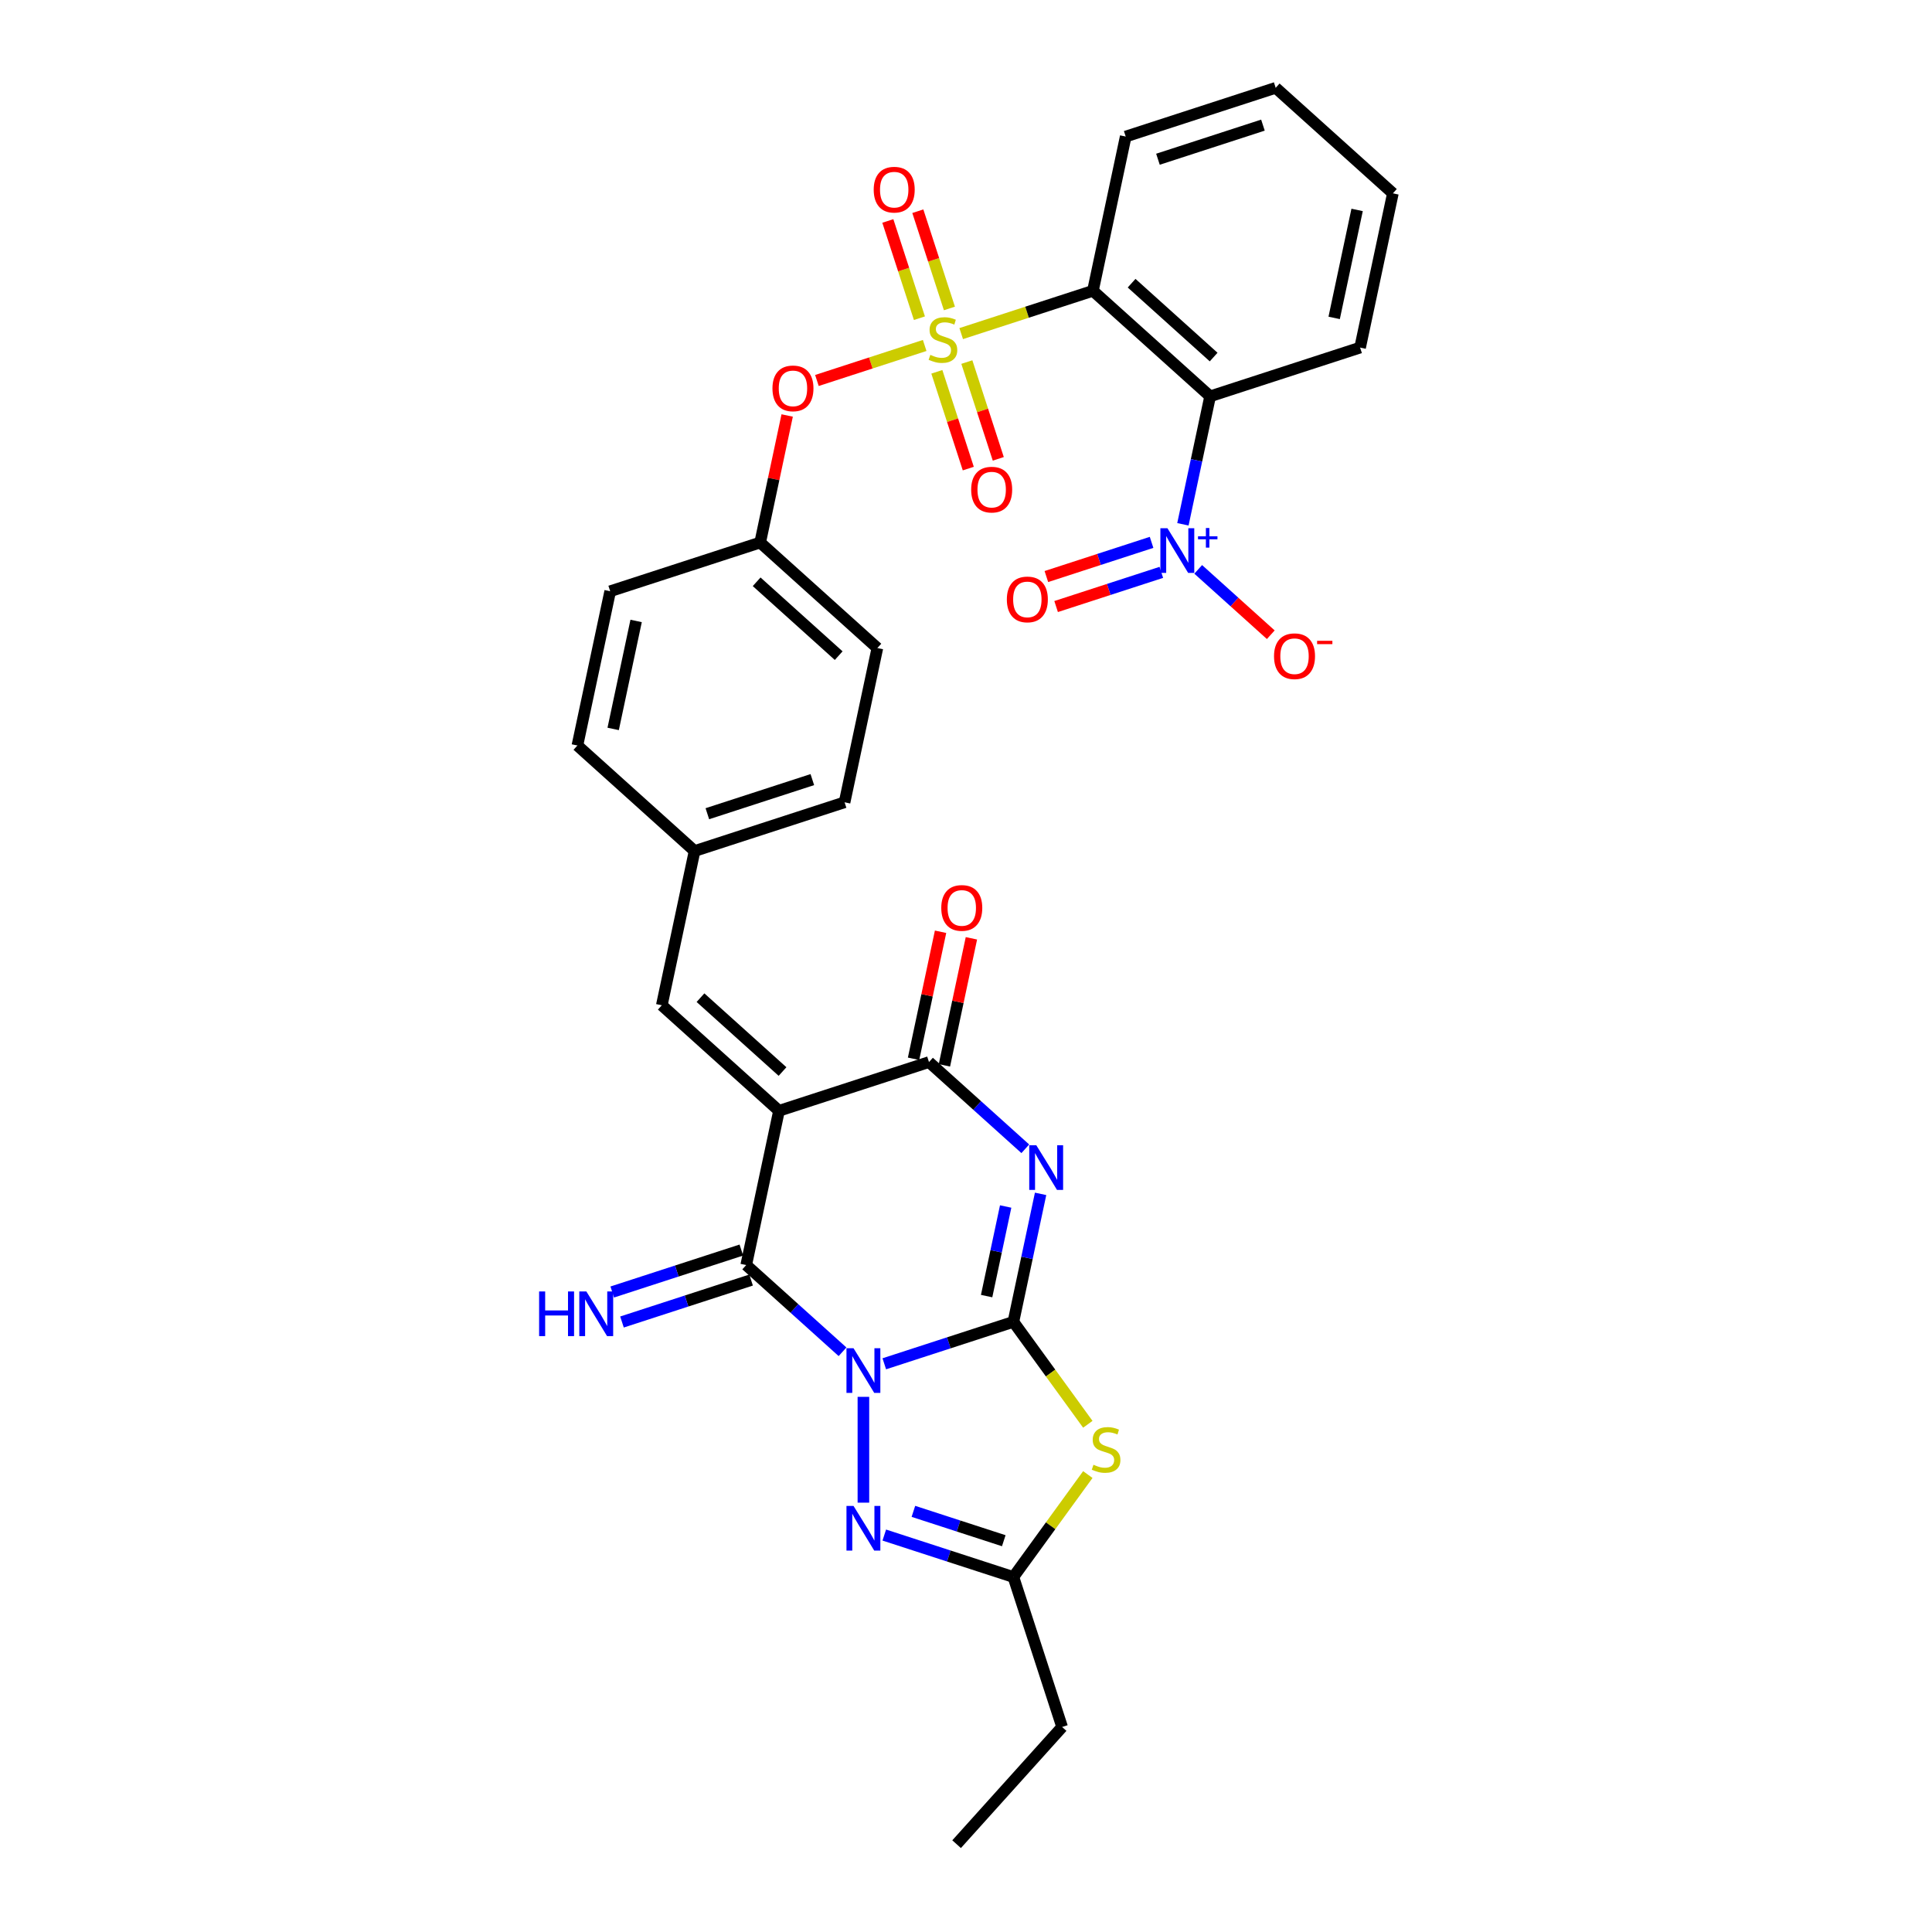 <?xml version='1.0' encoding='iso-8859-1'?>
<svg version='1.1' baseProfile='full'
              xmlns='http://www.w3.org/2000/svg'
                      xmlns:rdkit='http://www.rdkit.org/xml'
                      xmlns:xlink='http://www.w3.org/1999/xlink'
                  xml:space='preserve'
width='1000px' height='1000px' viewBox='0 0 1000 1000'>
<!-- END OF HEADER -->
<rect style='opacity:1.0;fill:#FFFFFF;stroke:none' width='1000' height='1000' x='0' y='0'> </rect>
<path class='bond-0' d='M 457.706,705.896 L 491.118,695.04' style='fill:none;fill-rule:evenodd;stroke:#0000FF;stroke-width:6px;stroke-linecap:butt;stroke-linejoin:miter;stroke-opacity:1' />
<path class='bond-0' d='M 491.118,695.04 L 524.529,684.184' style='fill:none;fill-rule:evenodd;stroke:#000000;stroke-width:6px;stroke-linecap:butt;stroke-linejoin:miter;stroke-opacity:1' />
<path class='bond-4' d='M 436.092,699.677 L 411.166,677.234' style='fill:none;fill-rule:evenodd;stroke:#0000FF;stroke-width:6px;stroke-linecap:butt;stroke-linejoin:miter;stroke-opacity:1' />
<path class='bond-4' d='M 411.166,677.234 L 386.24,654.79' style='fill:none;fill-rule:evenodd;stroke:#000000;stroke-width:6px;stroke-linecap:butt;stroke-linejoin:miter;stroke-opacity:1' />
<path class='bond-8' d='M 446.899,723.007 L 446.899,777.774' style='fill:none;fill-rule:evenodd;stroke:#0000FF;stroke-width:6px;stroke-linecap:butt;stroke-linejoin:miter;stroke-opacity:1' />
<path class='bond-2' d='M 524.529,684.184 L 531.569,651.063' style='fill:none;fill-rule:evenodd;stroke:#000000;stroke-width:6px;stroke-linecap:butt;stroke-linejoin:miter;stroke-opacity:1' />
<path class='bond-2' d='M 531.569,651.063 L 538.609,617.942' style='fill:none;fill-rule:evenodd;stroke:#0000FF;stroke-width:6px;stroke-linecap:butt;stroke-linejoin:miter;stroke-opacity:1' />
<path class='bond-2' d='M 510.673,670.854 L 515.601,647.669' style='fill:none;fill-rule:evenodd;stroke:#000000;stroke-width:6px;stroke-linecap:butt;stroke-linejoin:miter;stroke-opacity:1' />
<path class='bond-2' d='M 515.601,647.669 L 520.529,624.484' style='fill:none;fill-rule:evenodd;stroke:#0000FF;stroke-width:6px;stroke-linecap:butt;stroke-linejoin:miter;stroke-opacity:1' />
<path class='bond-6' d='M 524.529,684.184 L 543.792,710.698' style='fill:none;fill-rule:evenodd;stroke:#000000;stroke-width:6px;stroke-linecap:butt;stroke-linejoin:miter;stroke-opacity:1' />
<path class='bond-6' d='M 543.792,710.698 L 563.055,737.211' style='fill:none;fill-rule:evenodd;stroke:#CCCC00;stroke-width:6px;stroke-linecap:butt;stroke-linejoin:miter;stroke-opacity:1' />
<path class='bond-1' d='M 478.613,178.814 L 450.725,187.875' style='fill:none;fill-rule:evenodd;stroke:#CCCC00;stroke-width:6px;stroke-linecap:butt;stroke-linejoin:miter;stroke-opacity:1' />
<path class='bond-1' d='M 450.725,187.875 L 422.838,196.936' style='fill:none;fill-rule:evenodd;stroke:#FF0000;stroke-width:6px;stroke-linecap:butt;stroke-linejoin:miter;stroke-opacity:1' />
<path class='bond-7' d='M 497.517,172.672 L 531.606,161.595' style='fill:none;fill-rule:evenodd;stroke:#CCCC00;stroke-width:6px;stroke-linecap:butt;stroke-linejoin:miter;stroke-opacity:1' />
<path class='bond-7' d='M 531.606,161.595 L 565.695,150.519' style='fill:none;fill-rule:evenodd;stroke:#000000;stroke-width:6px;stroke-linecap:butt;stroke-linejoin:miter;stroke-opacity:1' />
<path class='bond-15' d='M 484.911,192.452 L 493.048,217.495' style='fill:none;fill-rule:evenodd;stroke:#CCCC00;stroke-width:6px;stroke-linecap:butt;stroke-linejoin:miter;stroke-opacity:1' />
<path class='bond-15' d='M 493.048,217.495 L 501.185,242.539' style='fill:none;fill-rule:evenodd;stroke:#FF0000;stroke-width:6px;stroke-linecap:butt;stroke-linejoin:miter;stroke-opacity:1' />
<path class='bond-15' d='M 500.437,187.407 L 508.574,212.45' style='fill:none;fill-rule:evenodd;stroke:#CCCC00;stroke-width:6px;stroke-linecap:butt;stroke-linejoin:miter;stroke-opacity:1' />
<path class='bond-15' d='M 508.574,212.45 L 516.711,237.494' style='fill:none;fill-rule:evenodd;stroke:#FF0000;stroke-width:6px;stroke-linecap:butt;stroke-linejoin:miter;stroke-opacity:1' />
<path class='bond-16' d='M 491.42,159.654 L 483.243,134.488' style='fill:none;fill-rule:evenodd;stroke:#CCCC00;stroke-width:6px;stroke-linecap:butt;stroke-linejoin:miter;stroke-opacity:1' />
<path class='bond-16' d='M 483.243,134.488 L 475.066,109.322' style='fill:none;fill-rule:evenodd;stroke:#FF0000;stroke-width:6px;stroke-linecap:butt;stroke-linejoin:miter;stroke-opacity:1' />
<path class='bond-16' d='M 475.894,164.699 L 467.717,139.533' style='fill:none;fill-rule:evenodd;stroke:#CCCC00;stroke-width:6px;stroke-linecap:butt;stroke-linejoin:miter;stroke-opacity:1' />
<path class='bond-16' d='M 467.717,139.533 L 459.54,114.367' style='fill:none;fill-rule:evenodd;stroke:#FF0000;stroke-width:6px;stroke-linecap:butt;stroke-linejoin:miter;stroke-opacity:1' />
<path class='bond-33' d='M 530.693,594.612 L 505.767,572.169' style='fill:none;fill-rule:evenodd;stroke:#0000FF;stroke-width:6px;stroke-linecap:butt;stroke-linejoin:miter;stroke-opacity:1' />
<path class='bond-33' d='M 505.767,572.169 L 480.841,549.725' style='fill:none;fill-rule:evenodd;stroke:#000000;stroke-width:6px;stroke-linecap:butt;stroke-linejoin:miter;stroke-opacity:1' />
<path class='bond-3' d='M 403.211,574.949 L 386.24,654.79' style='fill:none;fill-rule:evenodd;stroke:#000000;stroke-width:6px;stroke-linecap:butt;stroke-linejoin:miter;stroke-opacity:1' />
<path class='bond-5' d='M 403.211,574.949 L 480.841,549.725' style='fill:none;fill-rule:evenodd;stroke:#000000;stroke-width:6px;stroke-linecap:butt;stroke-linejoin:miter;stroke-opacity:1' />
<path class='bond-12' d='M 403.211,574.949 L 342.552,520.331' style='fill:none;fill-rule:evenodd;stroke:#000000;stroke-width:6px;stroke-linecap:butt;stroke-linejoin:miter;stroke-opacity:1' />
<path class='bond-12' d='M 405.035,554.624 L 362.574,516.392' style='fill:none;fill-rule:evenodd;stroke:#000000;stroke-width:6px;stroke-linecap:butt;stroke-linejoin:miter;stroke-opacity:1' />
<path class='bond-14' d='M 383.718,647.027 L 350.306,657.883' style='fill:none;fill-rule:evenodd;stroke:#000000;stroke-width:6px;stroke-linecap:butt;stroke-linejoin:miter;stroke-opacity:1' />
<path class='bond-14' d='M 350.306,657.883 L 316.895,668.739' style='fill:none;fill-rule:evenodd;stroke:#0000FF;stroke-width:6px;stroke-linecap:butt;stroke-linejoin:miter;stroke-opacity:1' />
<path class='bond-14' d='M 388.762,662.553 L 355.351,673.409' style='fill:none;fill-rule:evenodd;stroke:#000000;stroke-width:6px;stroke-linecap:butt;stroke-linejoin:miter;stroke-opacity:1' />
<path class='bond-14' d='M 355.351,673.409 L 321.94,684.265' style='fill:none;fill-rule:evenodd;stroke:#0000FF;stroke-width:6px;stroke-linecap:butt;stroke-linejoin:miter;stroke-opacity:1' />
<path class='bond-19' d='M 488.825,551.423 L 495.813,518.546' style='fill:none;fill-rule:evenodd;stroke:#000000;stroke-width:6px;stroke-linecap:butt;stroke-linejoin:miter;stroke-opacity:1' />
<path class='bond-19' d='M 495.813,518.546 L 502.801,485.67' style='fill:none;fill-rule:evenodd;stroke:#FF0000;stroke-width:6px;stroke-linecap:butt;stroke-linejoin:miter;stroke-opacity:1' />
<path class='bond-19' d='M 472.857,548.028 L 479.845,515.152' style='fill:none;fill-rule:evenodd;stroke:#000000;stroke-width:6px;stroke-linecap:butt;stroke-linejoin:miter;stroke-opacity:1' />
<path class='bond-19' d='M 479.845,515.152 L 486.833,482.276' style='fill:none;fill-rule:evenodd;stroke:#FF0000;stroke-width:6px;stroke-linecap:butt;stroke-linejoin:miter;stroke-opacity:1' />
<path class='bond-32' d='M 563.055,763.23 L 543.792,789.743' style='fill:none;fill-rule:evenodd;stroke:#CCCC00;stroke-width:6px;stroke-linecap:butt;stroke-linejoin:miter;stroke-opacity:1' />
<path class='bond-32' d='M 543.792,789.743 L 524.529,816.256' style='fill:none;fill-rule:evenodd;stroke:#000000;stroke-width:6px;stroke-linecap:butt;stroke-linejoin:miter;stroke-opacity:1' />
<path class='bond-9' d='M 565.695,150.519 L 626.354,205.137' style='fill:none;fill-rule:evenodd;stroke:#000000;stroke-width:6px;stroke-linecap:butt;stroke-linejoin:miter;stroke-opacity:1' />
<path class='bond-9' d='M 585.717,146.58 L 628.178,184.813' style='fill:none;fill-rule:evenodd;stroke:#000000;stroke-width:6px;stroke-linecap:butt;stroke-linejoin:miter;stroke-opacity:1' />
<path class='bond-22' d='M 565.695,150.519 L 582.665,70.678' style='fill:none;fill-rule:evenodd;stroke:#000000;stroke-width:6px;stroke-linecap:butt;stroke-linejoin:miter;stroke-opacity:1' />
<path class='bond-11' d='M 457.706,794.544 L 491.118,805.4' style='fill:none;fill-rule:evenodd;stroke:#0000FF;stroke-width:6px;stroke-linecap:butt;stroke-linejoin:miter;stroke-opacity:1' />
<path class='bond-11' d='M 491.118,805.4 L 524.529,816.256' style='fill:none;fill-rule:evenodd;stroke:#000000;stroke-width:6px;stroke-linecap:butt;stroke-linejoin:miter;stroke-opacity:1' />
<path class='bond-11' d='M 472.774,782.275 L 496.162,789.874' style='fill:none;fill-rule:evenodd;stroke:#0000FF;stroke-width:6px;stroke-linecap:butt;stroke-linejoin:miter;stroke-opacity:1' />
<path class='bond-11' d='M 496.162,789.874 L 519.55,797.474' style='fill:none;fill-rule:evenodd;stroke:#000000;stroke-width:6px;stroke-linecap:butt;stroke-linejoin:miter;stroke-opacity:1' />
<path class='bond-10' d='M 626.354,205.137 L 619.314,238.258' style='fill:none;fill-rule:evenodd;stroke:#000000;stroke-width:6px;stroke-linecap:butt;stroke-linejoin:miter;stroke-opacity:1' />
<path class='bond-10' d='M 619.314,238.258 L 612.273,271.38' style='fill:none;fill-rule:evenodd;stroke:#0000FF;stroke-width:6px;stroke-linecap:butt;stroke-linejoin:miter;stroke-opacity:1' />
<path class='bond-23' d='M 626.354,205.137 L 703.984,179.914' style='fill:none;fill-rule:evenodd;stroke:#000000;stroke-width:6px;stroke-linecap:butt;stroke-linejoin:miter;stroke-opacity:1' />
<path class='bond-17' d='M 620.19,294.709 L 638.972,311.62' style='fill:none;fill-rule:evenodd;stroke:#0000FF;stroke-width:6px;stroke-linecap:butt;stroke-linejoin:miter;stroke-opacity:1' />
<path class='bond-17' d='M 638.972,311.62 L 657.754,328.532' style='fill:none;fill-rule:evenodd;stroke:#FF0000;stroke-width:6px;stroke-linecap:butt;stroke-linejoin:miter;stroke-opacity:1' />
<path class='bond-18' d='M 596.053,280.727 L 568.826,289.573' style='fill:none;fill-rule:evenodd;stroke:#0000FF;stroke-width:6px;stroke-linecap:butt;stroke-linejoin:miter;stroke-opacity:1' />
<path class='bond-18' d='M 568.826,289.573 L 541.598,298.42' style='fill:none;fill-rule:evenodd;stroke:#FF0000;stroke-width:6px;stroke-linecap:butt;stroke-linejoin:miter;stroke-opacity:1' />
<path class='bond-18' d='M 601.098,296.253 L 573.871,305.099' style='fill:none;fill-rule:evenodd;stroke:#0000FF;stroke-width:6px;stroke-linecap:butt;stroke-linejoin:miter;stroke-opacity:1' />
<path class='bond-18' d='M 573.871,305.099 L 546.643,313.946' style='fill:none;fill-rule:evenodd;stroke:#FF0000;stroke-width:6px;stroke-linecap:butt;stroke-linejoin:miter;stroke-opacity:1' />
<path class='bond-28' d='M 524.529,816.256 L 549.753,893.886' style='fill:none;fill-rule:evenodd;stroke:#000000;stroke-width:6px;stroke-linecap:butt;stroke-linejoin:miter;stroke-opacity:1' />
<path class='bond-20' d='M 342.552,520.331 L 359.522,440.49' style='fill:none;fill-rule:evenodd;stroke:#000000;stroke-width:6px;stroke-linecap:butt;stroke-linejoin:miter;stroke-opacity:1' />
<path class='bond-13' d='M 407.44,215.055 L 400.452,247.931' style='fill:none;fill-rule:evenodd;stroke:#FF0000;stroke-width:6px;stroke-linecap:butt;stroke-linejoin:miter;stroke-opacity:1' />
<path class='bond-13' d='M 400.452,247.931 L 393.464,280.808' style='fill:none;fill-rule:evenodd;stroke:#000000;stroke-width:6px;stroke-linecap:butt;stroke-linejoin:miter;stroke-opacity:1' />
<path class='bond-24' d='M 359.522,440.49 L 437.152,415.266' style='fill:none;fill-rule:evenodd;stroke:#000000;stroke-width:6px;stroke-linecap:butt;stroke-linejoin:miter;stroke-opacity:1' />
<path class='bond-24' d='M 366.122,421.18 L 420.463,403.524' style='fill:none;fill-rule:evenodd;stroke:#000000;stroke-width:6px;stroke-linecap:butt;stroke-linejoin:miter;stroke-opacity:1' />
<path class='bond-25' d='M 359.522,440.49 L 298.863,385.872' style='fill:none;fill-rule:evenodd;stroke:#000000;stroke-width:6px;stroke-linecap:butt;stroke-linejoin:miter;stroke-opacity:1' />
<path class='bond-21' d='M 393.464,280.808 L 315.834,306.031' style='fill:none;fill-rule:evenodd;stroke:#000000;stroke-width:6px;stroke-linecap:butt;stroke-linejoin:miter;stroke-opacity:1' />
<path class='bond-34' d='M 393.464,280.808 L 454.123,335.425' style='fill:none;fill-rule:evenodd;stroke:#000000;stroke-width:6px;stroke-linecap:butt;stroke-linejoin:miter;stroke-opacity:1' />
<path class='bond-34' d='M 391.639,301.132 L 434.101,339.364' style='fill:none;fill-rule:evenodd;stroke:#000000;stroke-width:6px;stroke-linecap:butt;stroke-linejoin:miter;stroke-opacity:1' />
<path class='bond-31' d='M 582.665,70.678 L 660.295,45.455' style='fill:none;fill-rule:evenodd;stroke:#000000;stroke-width:6px;stroke-linecap:butt;stroke-linejoin:miter;stroke-opacity:1' />
<path class='bond-31' d='M 599.355,82.421 L 653.696,64.764' style='fill:none;fill-rule:evenodd;stroke:#000000;stroke-width:6px;stroke-linecap:butt;stroke-linejoin:miter;stroke-opacity:1' />
<path class='bond-35' d='M 703.984,179.914 L 720.954,100.072' style='fill:none;fill-rule:evenodd;stroke:#000000;stroke-width:6px;stroke-linecap:butt;stroke-linejoin:miter;stroke-opacity:1' />
<path class='bond-35' d='M 690.561,164.543 L 702.441,108.654' style='fill:none;fill-rule:evenodd;stroke:#000000;stroke-width:6px;stroke-linecap:butt;stroke-linejoin:miter;stroke-opacity:1' />
<path class='bond-27' d='M 437.152,415.266 L 454.123,335.425' style='fill:none;fill-rule:evenodd;stroke:#000000;stroke-width:6px;stroke-linecap:butt;stroke-linejoin:miter;stroke-opacity:1' />
<path class='bond-26' d='M 298.863,385.872 L 315.834,306.031' style='fill:none;fill-rule:evenodd;stroke:#000000;stroke-width:6px;stroke-linecap:butt;stroke-linejoin:miter;stroke-opacity:1' />
<path class='bond-26' d='M 317.377,377.29 L 329.257,321.401' style='fill:none;fill-rule:evenodd;stroke:#000000;stroke-width:6px;stroke-linecap:butt;stroke-linejoin:miter;stroke-opacity:1' />
<path class='bond-29' d='M 549.753,893.886 L 495.135,954.545' style='fill:none;fill-rule:evenodd;stroke:#000000;stroke-width:6px;stroke-linecap:butt;stroke-linejoin:miter;stroke-opacity:1' />
<path class='bond-30' d='M 720.954,100.072 L 660.295,45.455' style='fill:none;fill-rule:evenodd;stroke:#000000;stroke-width:6px;stroke-linecap:butt;stroke-linejoin:miter;stroke-opacity:1' />
<path  class='atom-0' d='M 441.789 697.85
L 449.364 710.094
Q 450.115 711.302, 451.323 713.489
Q 452.531 715.677, 452.597 715.807
L 452.597 697.85
L 455.666 697.85
L 455.666 720.966
L 452.499 720.966
L 444.369 707.58
Q 443.422 706.012, 442.41 704.217
Q 441.43 702.421, 441.136 701.866
L 441.136 720.966
L 438.133 720.966
L 438.133 697.85
L 441.789 697.85
' fill='#0000FF'/>
<path  class='atom-2' d='M 481.535 183.677
Q 481.796 183.775, 482.873 184.232
Q 483.951 184.689, 485.126 184.983
Q 486.334 185.244, 487.51 185.244
Q 489.697 185.244, 490.971 184.199
Q 492.244 183.122, 492.244 181.261
Q 492.244 179.987, 491.591 179.204
Q 490.971 178.42, 489.991 177.996
Q 489.012 177.571, 487.379 177.081
Q 485.322 176.461, 484.081 175.873
Q 482.873 175.286, 481.992 174.045
Q 481.143 172.804, 481.143 170.715
Q 481.143 167.809, 483.102 166.013
Q 485.094 164.217, 489.012 164.217
Q 491.689 164.217, 494.725 165.491
L 493.974 168.005
Q 491.199 166.862, 489.109 166.862
Q 486.857 166.862, 485.616 167.809
Q 484.375 168.723, 484.408 170.323
Q 484.408 171.564, 485.028 172.315
Q 485.681 173.065, 486.595 173.49
Q 487.542 173.914, 489.109 174.404
Q 491.199 175.057, 492.44 175.71
Q 493.68 176.363, 494.562 177.702
Q 495.476 179.008, 495.476 181.261
Q 495.476 184.46, 493.321 186.191
Q 491.199 187.889, 487.64 187.889
Q 485.583 187.889, 484.016 187.431
Q 482.482 187.007, 480.653 186.256
L 481.535 183.677
' fill='#CCCC00'/>
<path  class='atom-3' d='M 536.39 592.785
L 543.965 605.029
Q 544.716 606.237, 545.924 608.424
Q 547.132 610.612, 547.197 610.743
L 547.197 592.785
L 550.266 592.785
L 550.266 615.901
L 547.099 615.901
L 538.969 602.515
Q 538.023 600.948, 537.01 599.152
Q 536.031 597.356, 535.737 596.801
L 535.737 615.901
L 532.733 615.901
L 532.733 592.785
L 536.39 592.785
' fill='#0000FF'/>
<path  class='atom-7' d='M 565.977 758.154
Q 566.238 758.252, 567.316 758.709
Q 568.393 759.167, 569.569 759.46
Q 570.777 759.722, 571.952 759.722
Q 574.14 759.722, 575.413 758.677
Q 576.686 757.599, 576.686 755.738
Q 576.686 754.465, 576.033 753.681
Q 575.413 752.898, 574.433 752.473
Q 573.454 752.049, 571.821 751.559
Q 569.764 750.939, 568.524 750.351
Q 567.316 749.763, 566.434 748.523
Q 565.585 747.282, 565.585 745.192
Q 565.585 742.286, 567.544 740.491
Q 569.536 738.695, 573.454 738.695
Q 576.131 738.695, 579.168 739.968
L 578.417 742.482
Q 575.641 741.34, 573.552 741.34
Q 571.299 741.34, 570.058 742.286
Q 568.818 743.201, 568.85 744.801
Q 568.85 746.041, 569.471 746.792
Q 570.124 747.543, 571.038 747.968
Q 571.985 748.392, 573.552 748.882
Q 575.641 749.535, 576.882 750.188
Q 578.123 750.841, 579.004 752.179
Q 579.919 753.485, 579.919 755.738
Q 579.919 758.938, 577.764 760.668
Q 575.641 762.366, 572.083 762.366
Q 570.026 762.366, 568.458 761.909
Q 566.924 761.485, 565.095 760.734
L 565.977 758.154
' fill='#CCCC00'/>
<path  class='atom-9' d='M 441.789 779.475
L 449.364 791.719
Q 450.115 792.927, 451.323 795.114
Q 452.531 797.302, 452.597 797.432
L 452.597 779.475
L 455.666 779.475
L 455.666 802.591
L 452.499 802.591
L 444.369 789.204
Q 443.422 787.637, 442.41 785.842
Q 441.43 784.046, 441.136 783.491
L 441.136 802.591
L 438.133 802.591
L 438.133 779.475
L 441.789 779.475
' fill='#0000FF'/>
<path  class='atom-11' d='M 604.273 273.42
L 611.848 285.664
Q 612.599 286.872, 613.807 289.06
Q 615.015 291.247, 615.08 291.378
L 615.08 273.42
L 618.15 273.42
L 618.15 296.536
L 614.982 296.536
L 606.853 283.15
Q 605.906 281.583, 604.894 279.787
Q 603.914 277.991, 603.62 277.436
L 603.62 296.536
L 600.616 296.536
L 600.616 273.42
L 604.273 273.42
' fill='#0000FF'/>
<path  class='atom-11' d='M 620.089 277.587
L 624.162 277.587
L 624.162 273.299
L 625.972 273.299
L 625.972 277.587
L 630.152 277.587
L 630.152 279.138
L 625.972 279.138
L 625.972 283.448
L 624.162 283.448
L 624.162 279.138
L 620.089 279.138
L 620.089 277.587
' fill='#0000FF'/>
<path  class='atom-14' d='M 399.824 201.032
Q 399.824 195.481, 402.566 192.379
Q 405.309 189.278, 410.435 189.278
Q 415.561 189.278, 418.303 192.379
Q 421.046 195.481, 421.046 201.032
Q 421.046 206.647, 418.271 209.847
Q 415.495 213.014, 410.435 213.014
Q 405.341 213.014, 402.566 209.847
Q 399.824 206.68, 399.824 201.032
M 410.435 210.402
Q 413.961 210.402, 415.855 208.051
Q 417.781 205.668, 417.781 201.032
Q 417.781 196.493, 415.855 194.208
Q 413.961 191.89, 410.435 191.89
Q 406.909 191.89, 404.982 194.175
Q 403.089 196.461, 403.089 201.032
Q 403.089 205.701, 404.982 208.051
Q 406.909 210.402, 410.435 210.402
' fill='#FF0000'/>
<path  class='atom-15' d='M 279.046 668.456
L 282.18 668.456
L 282.18 678.283
L 293.999 678.283
L 293.999 668.456
L 297.134 668.456
L 297.134 691.572
L 293.999 691.572
L 293.999 680.895
L 282.18 680.895
L 282.18 691.572
L 279.046 691.572
L 279.046 668.456
' fill='#0000FF'/>
<path  class='atom-15' d='M 303.5 668.456
L 311.075 680.699
Q 311.826 681.907, 313.034 684.095
Q 314.242 686.282, 314.308 686.413
L 314.308 668.456
L 317.377 668.456
L 317.377 691.572
L 314.21 691.572
L 306.08 678.185
Q 305.133 676.618, 304.121 674.822
Q 303.141 673.027, 302.847 672.472
L 302.847 691.572
L 299.844 691.572
L 299.844 668.456
L 303.5 668.456
' fill='#0000FF'/>
<path  class='atom-16' d='M 502.677 253.438
Q 502.677 247.888, 505.42 244.786
Q 508.162 241.684, 513.288 241.684
Q 518.414 241.684, 521.157 244.786
Q 523.899 247.888, 523.899 253.438
Q 523.899 259.054, 521.124 262.253
Q 518.349 265.421, 513.288 265.421
Q 508.195 265.421, 505.42 262.253
Q 502.677 259.086, 502.677 253.438
M 513.288 262.809
Q 516.814 262.809, 518.708 260.458
Q 520.634 258.074, 520.634 253.438
Q 520.634 248.9, 518.708 246.614
Q 516.814 244.296, 513.288 244.296
Q 509.762 244.296, 507.836 246.582
Q 505.942 248.867, 505.942 253.438
Q 505.942 258.107, 507.836 260.458
Q 509.762 262.809, 513.288 262.809
' fill='#FF0000'/>
<path  class='atom-17' d='M 452.23 98.178
Q 452.23 92.628, 454.973 89.526
Q 457.715 86.424, 462.841 86.424
Q 467.967 86.424, 470.71 89.526
Q 473.452 92.628, 473.452 98.178
Q 473.452 103.794, 470.677 106.994
Q 467.902 110.161, 462.841 110.161
Q 457.748 110.161, 454.973 106.994
Q 452.23 103.827, 452.23 98.178
M 462.841 107.549
Q 466.367 107.549, 468.261 105.198
Q 470.187 102.814, 470.187 98.178
Q 470.187 93.64, 468.261 91.354
Q 466.367 89.036, 462.841 89.036
Q 459.315 89.036, 457.389 91.322
Q 455.495 93.607, 455.495 98.178
Q 455.495 102.847, 457.389 105.198
Q 459.315 107.549, 462.841 107.549
' fill='#FF0000'/>
<path  class='atom-18' d='M 659.431 339.661
Q 659.431 334.111, 662.173 331.009
Q 664.916 327.907, 670.042 327.907
Q 675.168 327.907, 677.911 331.009
Q 680.653 334.111, 680.653 339.661
Q 680.653 345.277, 677.878 348.477
Q 675.103 351.644, 670.042 351.644
Q 664.949 351.644, 662.173 348.477
Q 659.431 345.31, 659.431 339.661
M 670.042 349.032
Q 673.568 349.032, 675.462 346.681
Q 677.388 344.298, 677.388 339.661
Q 677.388 335.123, 675.462 332.837
Q 673.568 330.519, 670.042 330.519
Q 666.516 330.519, 664.59 332.805
Q 662.696 335.09, 662.696 339.661
Q 662.696 344.33, 664.59 346.681
Q 666.516 349.032, 670.042 349.032
' fill='#FF0000'/>
<path  class='atom-18' d='M 681.731 331.68
L 689.639 331.68
L 689.639 333.404
L 681.731 333.404
L 681.731 331.68
' fill='#FF0000'/>
<path  class='atom-19' d='M 521.142 310.267
Q 521.142 304.717, 523.884 301.615
Q 526.627 298.513, 531.753 298.513
Q 536.879 298.513, 539.622 301.615
Q 542.364 304.717, 542.364 310.267
Q 542.364 315.883, 539.589 319.083
Q 536.814 322.25, 531.753 322.25
Q 526.66 322.25, 523.884 319.083
Q 521.142 315.915, 521.142 310.267
M 531.753 319.638
Q 535.279 319.638, 537.173 317.287
Q 539.099 314.903, 539.099 310.267
Q 539.099 305.729, 537.173 303.443
Q 535.279 301.125, 531.753 301.125
Q 528.227 301.125, 526.301 303.411
Q 524.407 305.696, 524.407 310.267
Q 524.407 314.936, 526.301 317.287
Q 528.227 319.638, 531.753 319.638
' fill='#FF0000'/>
<path  class='atom-20' d='M 487.2 469.95
Q 487.2 464.399, 489.943 461.297
Q 492.685 458.196, 497.811 458.196
Q 502.938 458.196, 505.68 461.297
Q 508.423 464.399, 508.423 469.95
Q 508.423 475.565, 505.647 478.765
Q 502.872 481.932, 497.811 481.932
Q 492.718 481.932, 489.943 478.765
Q 487.2 475.598, 487.2 469.95
M 497.811 479.32
Q 501.338 479.32, 503.231 476.969
Q 505.158 474.586, 505.158 469.95
Q 505.158 465.411, 503.231 463.126
Q 501.338 460.808, 497.811 460.808
Q 494.285 460.808, 492.359 463.093
Q 490.465 465.379, 490.465 469.95
Q 490.465 474.618, 492.359 476.969
Q 494.285 479.32, 497.811 479.32
' fill='#FF0000'/>
</svg>
